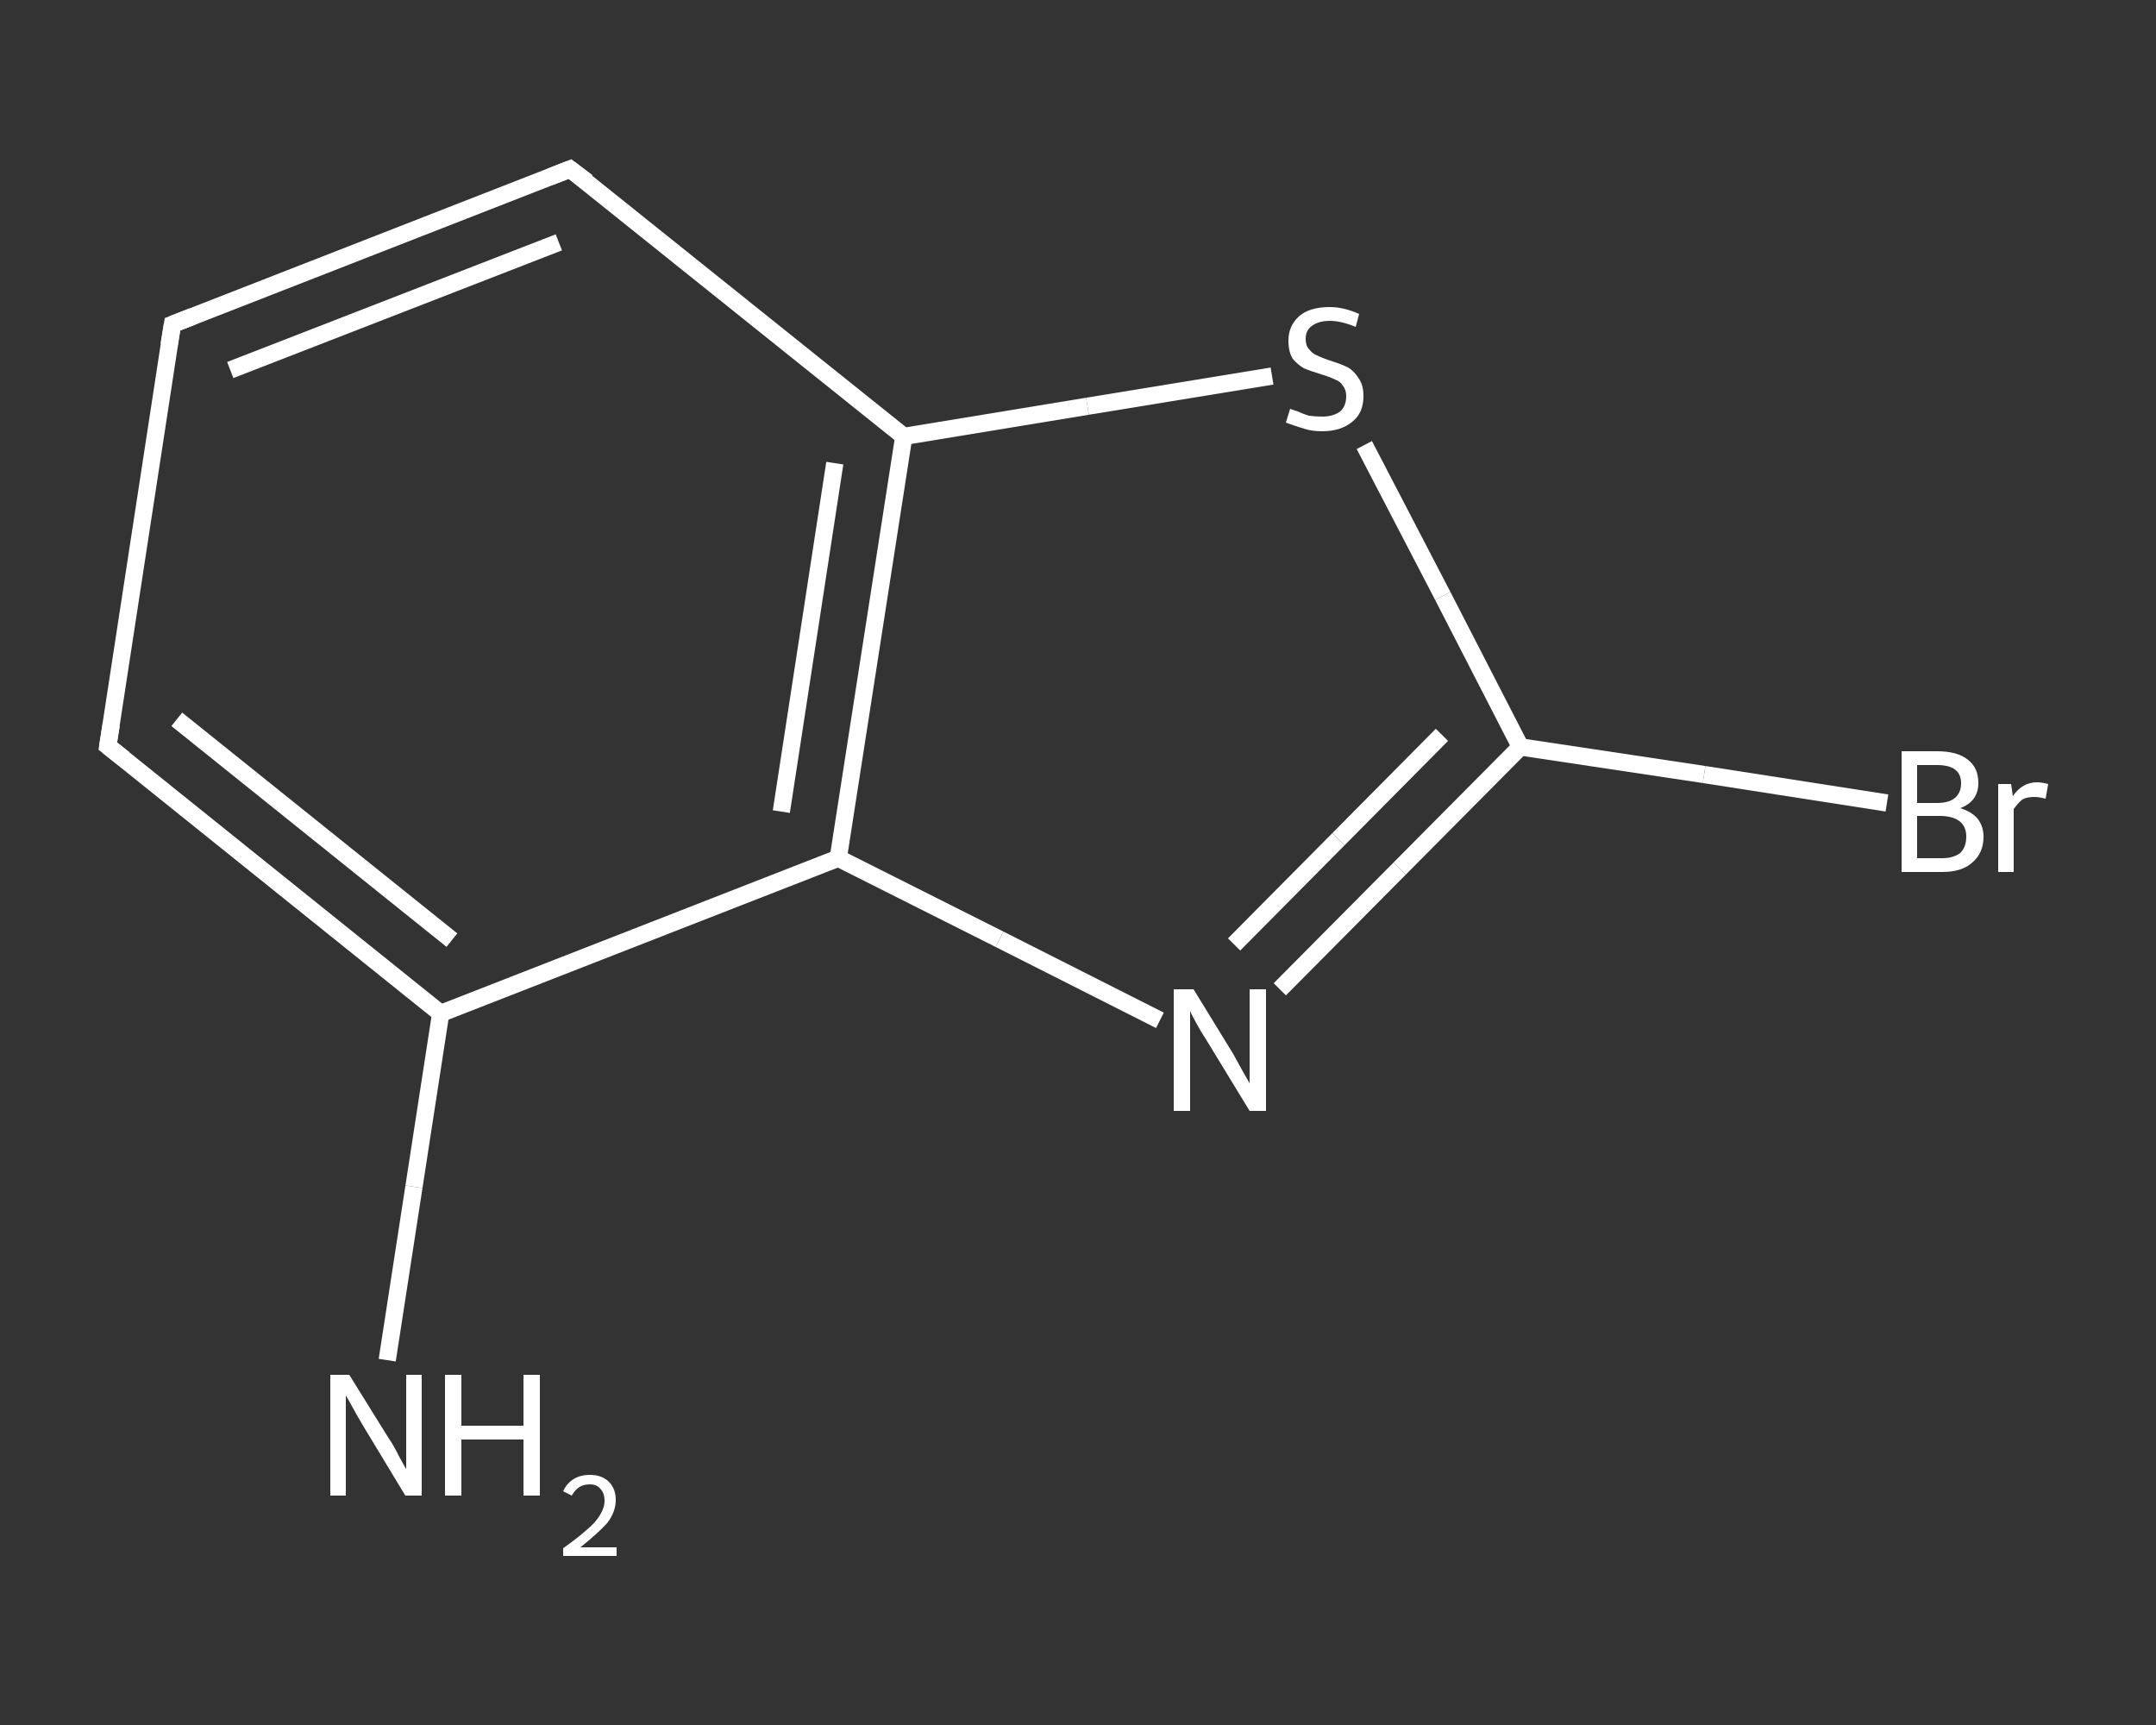 <?xml version='1.0' encoding='iso-8859-1'?>
<svg version='1.1' baseProfile='full'
              xmlns='http://www.w3.org/2000/svg'
                      xmlns:rdkit='http://www.rdkit.org/xml'
                      xmlns:xlink='http://www.w3.org/1999/xlink'
                  xml:space='preserve'
width='250px' height='200px' viewBox='0 0 250 200'>
<rect x="0" y="0" width="250" height="200" fill="#333333" stroke="none"/>
<!-- END OF HEADER -->
<rect style='opacity:1.0;fill:transparent;stroke:none' width='250.0' height='200.0' x='0.0' y='0.0'> </rect>
<path class='bond-0 atom-0 atom-1' d='M 44.9,157.7 L 48.0,137.6' style='fill:none;fill-rule:evenodd;stroke:#FFFFFF;stroke-width:2.0px;stroke-linecap:butt;stroke-linejoin:miter;stroke-opacity:1' />
<path class='bond-0 atom-0 atom-1' d='M 48.0,137.6 L 51.1,117.5' style='fill:none;fill-rule:evenodd;stroke:#FFFFFF;stroke-width:2.0px;stroke-linecap:butt;stroke-linejoin:miter;stroke-opacity:1' />
<path class='bond-1 atom-1 atom-2' d='M 51.1,117.5 L 12.5,86.5' style='fill:none;fill-rule:evenodd;stroke:#FFFFFF;stroke-width:2.0px;stroke-linecap:butt;stroke-linejoin:miter;stroke-opacity:1' />
<path class='bond-1 atom-1 atom-2' d='M 52.4,109.0 L 20.5,83.4' style='fill:none;fill-rule:evenodd;stroke:#FFFFFF;stroke-width:2.0px;stroke-linecap:butt;stroke-linejoin:miter;stroke-opacity:1' />
<path class='bond-2 atom-2 atom-3' d='M 12.5,86.5 L 20.0,37.6' style='fill:none;fill-rule:evenodd;stroke:#FFFFFF;stroke-width:2.0px;stroke-linecap:butt;stroke-linejoin:miter;stroke-opacity:1' />
<path class='bond-3 atom-3 atom-4' d='M 20.0,37.6 L 66.1,19.6' style='fill:none;fill-rule:evenodd;stroke:#FFFFFF;stroke-width:2.0px;stroke-linecap:butt;stroke-linejoin:miter;stroke-opacity:1' />
<path class='bond-3 atom-3 atom-4' d='M 26.7,42.9 L 64.8,28.1' style='fill:none;fill-rule:evenodd;stroke:#FFFFFF;stroke-width:2.0px;stroke-linecap:butt;stroke-linejoin:miter;stroke-opacity:1' />
<path class='bond-4 atom-4 atom-5' d='M 66.1,19.6 L 104.8,50.6' style='fill:none;fill-rule:evenodd;stroke:#FFFFFF;stroke-width:2.0px;stroke-linecap:butt;stroke-linejoin:miter;stroke-opacity:1' />
<path class='bond-5 atom-5 atom-6' d='M 104.8,50.6 L 126.1,47.1' style='fill:none;fill-rule:evenodd;stroke:#FFFFFF;stroke-width:2.0px;stroke-linecap:butt;stroke-linejoin:miter;stroke-opacity:1' />
<path class='bond-5 atom-5 atom-6' d='M 126.1,47.1 L 147.5,43.6' style='fill:none;fill-rule:evenodd;stroke:#FFFFFF;stroke-width:2.0px;stroke-linecap:butt;stroke-linejoin:miter;stroke-opacity:1' />
<path class='bond-6 atom-6 atom-7' d='M 158.2,51.6 L 167.3,69.1' style='fill:none;fill-rule:evenodd;stroke:#FFFFFF;stroke-width:2.0px;stroke-linecap:butt;stroke-linejoin:miter;stroke-opacity:1' />
<path class='bond-6 atom-6 atom-7' d='M 167.3,69.1 L 176.3,86.6' style='fill:none;fill-rule:evenodd;stroke:#FFFFFF;stroke-width:2.0px;stroke-linecap:butt;stroke-linejoin:miter;stroke-opacity:1' />
<path class='bond-7 atom-7 atom-8' d='M 176.3,86.6 L 197.6,89.8' style='fill:none;fill-rule:evenodd;stroke:#FFFFFF;stroke-width:2.0px;stroke-linecap:butt;stroke-linejoin:miter;stroke-opacity:1' />
<path class='bond-7 atom-7 atom-8' d='M 197.6,89.8 L 218.8,93.1' style='fill:none;fill-rule:evenodd;stroke:#FFFFFF;stroke-width:2.0px;stroke-linecap:butt;stroke-linejoin:miter;stroke-opacity:1' />
<path class='bond-8 atom-7 atom-9' d='M 176.3,86.6 L 162.3,100.7' style='fill:none;fill-rule:evenodd;stroke:#FFFFFF;stroke-width:2.0px;stroke-linecap:butt;stroke-linejoin:miter;stroke-opacity:1' />
<path class='bond-8 atom-7 atom-9' d='M 162.3,100.7 L 148.4,114.7' style='fill:none;fill-rule:evenodd;stroke:#FFFFFF;stroke-width:2.0px;stroke-linecap:butt;stroke-linejoin:miter;stroke-opacity:1' />
<path class='bond-8 atom-7 atom-9' d='M 167.2,85.2 L 155.2,97.3' style='fill:none;fill-rule:evenodd;stroke:#FFFFFF;stroke-width:2.0px;stroke-linecap:butt;stroke-linejoin:miter;stroke-opacity:1' />
<path class='bond-8 atom-7 atom-9' d='M 155.2,97.3 L 143.1,109.5' style='fill:none;fill-rule:evenodd;stroke:#FFFFFF;stroke-width:2.0px;stroke-linecap:butt;stroke-linejoin:miter;stroke-opacity:1' />
<path class='bond-9 atom-9 atom-10' d='M 134.5,118.3 L 115.9,108.9' style='fill:none;fill-rule:evenodd;stroke:#FFFFFF;stroke-width:2.0px;stroke-linecap:butt;stroke-linejoin:miter;stroke-opacity:1' />
<path class='bond-9 atom-9 atom-10' d='M 115.9,108.9 L 97.2,99.5' style='fill:none;fill-rule:evenodd;stroke:#FFFFFF;stroke-width:2.0px;stroke-linecap:butt;stroke-linejoin:miter;stroke-opacity:1' />
<path class='bond-10 atom-10 atom-1' d='M 97.2,99.5 L 51.1,117.5' style='fill:none;fill-rule:evenodd;stroke:#FFFFFF;stroke-width:2.0px;stroke-linecap:butt;stroke-linejoin:miter;stroke-opacity:1' />
<path class='bond-11 atom-10 atom-5' d='M 97.2,99.5 L 104.8,50.6' style='fill:none;fill-rule:evenodd;stroke:#FFFFFF;stroke-width:2.0px;stroke-linecap:butt;stroke-linejoin:miter;stroke-opacity:1' />
<path class='bond-11 atom-10 atom-5' d='M 90.6,94.1 L 96.8,53.7' style='fill:none;fill-rule:evenodd;stroke:#FFFFFF;stroke-width:2.0px;stroke-linecap:butt;stroke-linejoin:miter;stroke-opacity:1' />
<path d='M 14.4,88.0 L 12.5,86.5 L 12.9,84.0' style='fill:none;stroke:#FFFFFF;stroke-width:2.0px;stroke-linecap:butt;stroke-linejoin:miter;stroke-opacity:1;' />
<path d='M 19.6,40.0 L 20.0,37.6 L 22.3,36.7' style='fill:none;stroke:#FFFFFF;stroke-width:2.0px;stroke-linecap:butt;stroke-linejoin:miter;stroke-opacity:1;' />
<path d='M 63.8,20.5 L 66.1,19.6 L 68.1,21.1' style='fill:none;stroke:#FFFFFF;stroke-width:2.0px;stroke-linecap:butt;stroke-linejoin:miter;stroke-opacity:1;' />
<path class='atom-0' d='M 40.5 159.4
L 45.1 166.8
Q 45.6 167.5, 46.3 168.9
Q 47.0 170.2, 47.1 170.3
L 47.1 159.4
L 48.9 159.4
L 48.9 173.4
L 47.0 173.4
L 42.1 165.3
Q 41.5 164.3, 40.9 163.2
Q 40.3 162.1, 40.1 161.8
L 40.1 173.4
L 38.3 173.4
L 38.3 159.4
L 40.5 159.4
' fill='#FFFFFF'/>
<path class='atom-0' d='M 51.6 159.4
L 53.5 159.4
L 53.5 165.3
L 60.7 165.3
L 60.7 159.4
L 62.6 159.4
L 62.6 173.4
L 60.7 173.4
L 60.7 166.9
L 53.5 166.9
L 53.5 173.4
L 51.6 173.4
L 51.6 159.4
' fill='#FFFFFF'/>
<path class='atom-0' d='M 65.3 172.9
Q 65.7 172.0, 66.5 171.5
Q 67.3 171.0, 68.4 171.0
Q 69.8 171.0, 70.6 171.8
Q 71.4 172.6, 71.4 173.9
Q 71.4 175.3, 70.4 176.6
Q 69.3 177.8, 67.3 179.4
L 71.5 179.4
L 71.5 180.4
L 65.3 180.4
L 65.3 179.5
Q 67.0 178.3, 68.0 177.4
Q 69.1 176.5, 69.6 175.6
Q 70.1 174.8, 70.1 174.0
Q 70.1 173.1, 69.6 172.6
Q 69.2 172.1, 68.4 172.1
Q 67.7 172.1, 67.2 172.4
Q 66.7 172.7, 66.3 173.4
L 65.3 172.9
' fill='#FFFFFF'/>
<path class='atom-6' d='M 149.6 47.4
Q 149.8 47.5, 150.5 47.7
Q 151.1 48.0, 151.8 48.2
Q 152.6 48.3, 153.3 48.3
Q 154.6 48.3, 155.4 47.7
Q 156.1 47.1, 156.1 45.9
Q 156.1 45.2, 155.7 44.7
Q 155.4 44.2, 154.8 44.0
Q 154.2 43.7, 153.2 43.4
Q 151.9 43.0, 151.2 42.7
Q 150.5 42.3, 149.9 41.6
Q 149.4 40.8, 149.4 39.5
Q 149.4 37.8, 150.6 36.7
Q 151.8 35.6, 154.2 35.6
Q 155.8 35.6, 157.6 36.4
L 157.2 37.9
Q 155.5 37.2, 154.2 37.2
Q 152.9 37.2, 152.1 37.8
Q 151.4 38.3, 151.4 39.3
Q 151.4 40.1, 151.8 40.5
Q 152.2 41.0, 152.7 41.2
Q 153.3 41.5, 154.2 41.8
Q 155.5 42.2, 156.3 42.6
Q 157.0 43.0, 157.5 43.8
Q 158.1 44.6, 158.1 45.9
Q 158.1 47.9, 156.8 48.9
Q 155.5 50.0, 153.3 50.0
Q 152.1 50.0, 151.2 49.7
Q 150.2 49.4, 149.1 49.0
L 149.6 47.4
' fill='#FFFFFF'/>
<path class='atom-8' d='M 227.3 93.7
Q 228.6 94.1, 229.3 94.9
Q 230.0 95.8, 230.0 97.0
Q 230.0 98.9, 228.7 100.0
Q 227.5 101.1, 225.2 101.1
L 220.5 101.1
L 220.5 87.1
L 224.6 87.1
Q 227.0 87.1, 228.2 88.1
Q 229.4 89.0, 229.4 90.8
Q 229.4 92.9, 227.3 93.7
M 222.3 88.7
L 222.3 93.1
L 224.6 93.1
Q 226.0 93.1, 226.7 92.5
Q 227.4 91.9, 227.4 90.8
Q 227.4 88.7, 224.6 88.7
L 222.3 88.7
M 225.2 99.5
Q 226.5 99.5, 227.3 98.9
Q 228.0 98.2, 228.0 97.0
Q 228.0 95.8, 227.2 95.2
Q 226.4 94.6, 224.9 94.6
L 222.3 94.6
L 222.3 99.5
L 225.2 99.5
' fill='#FFFFFF'/>
<path class='atom-8' d='M 233.2 90.9
L 233.4 92.3
Q 234.5 90.7, 236.2 90.7
Q 236.7 90.7, 237.5 90.9
L 237.2 92.6
Q 236.4 92.4, 235.9 92.4
Q 235.0 92.4, 234.5 92.7
Q 234.0 93.1, 233.5 93.8
L 233.5 101.1
L 231.7 101.1
L 231.7 90.9
L 233.2 90.9
' fill='#FFFFFF'/>
<path class='atom-9' d='M 138.4 114.7
L 143.0 122.2
Q 143.4 122.9, 144.1 124.2
Q 144.9 125.6, 144.9 125.6
L 144.9 114.7
L 146.8 114.7
L 146.8 128.8
L 144.9 128.8
L 139.9 120.6
Q 139.3 119.7, 138.7 118.6
Q 138.1 117.5, 138.0 117.2
L 138.0 128.8
L 136.1 128.8
L 136.1 114.7
L 138.4 114.7
' fill='#FFFFFF'/>
</svg>
